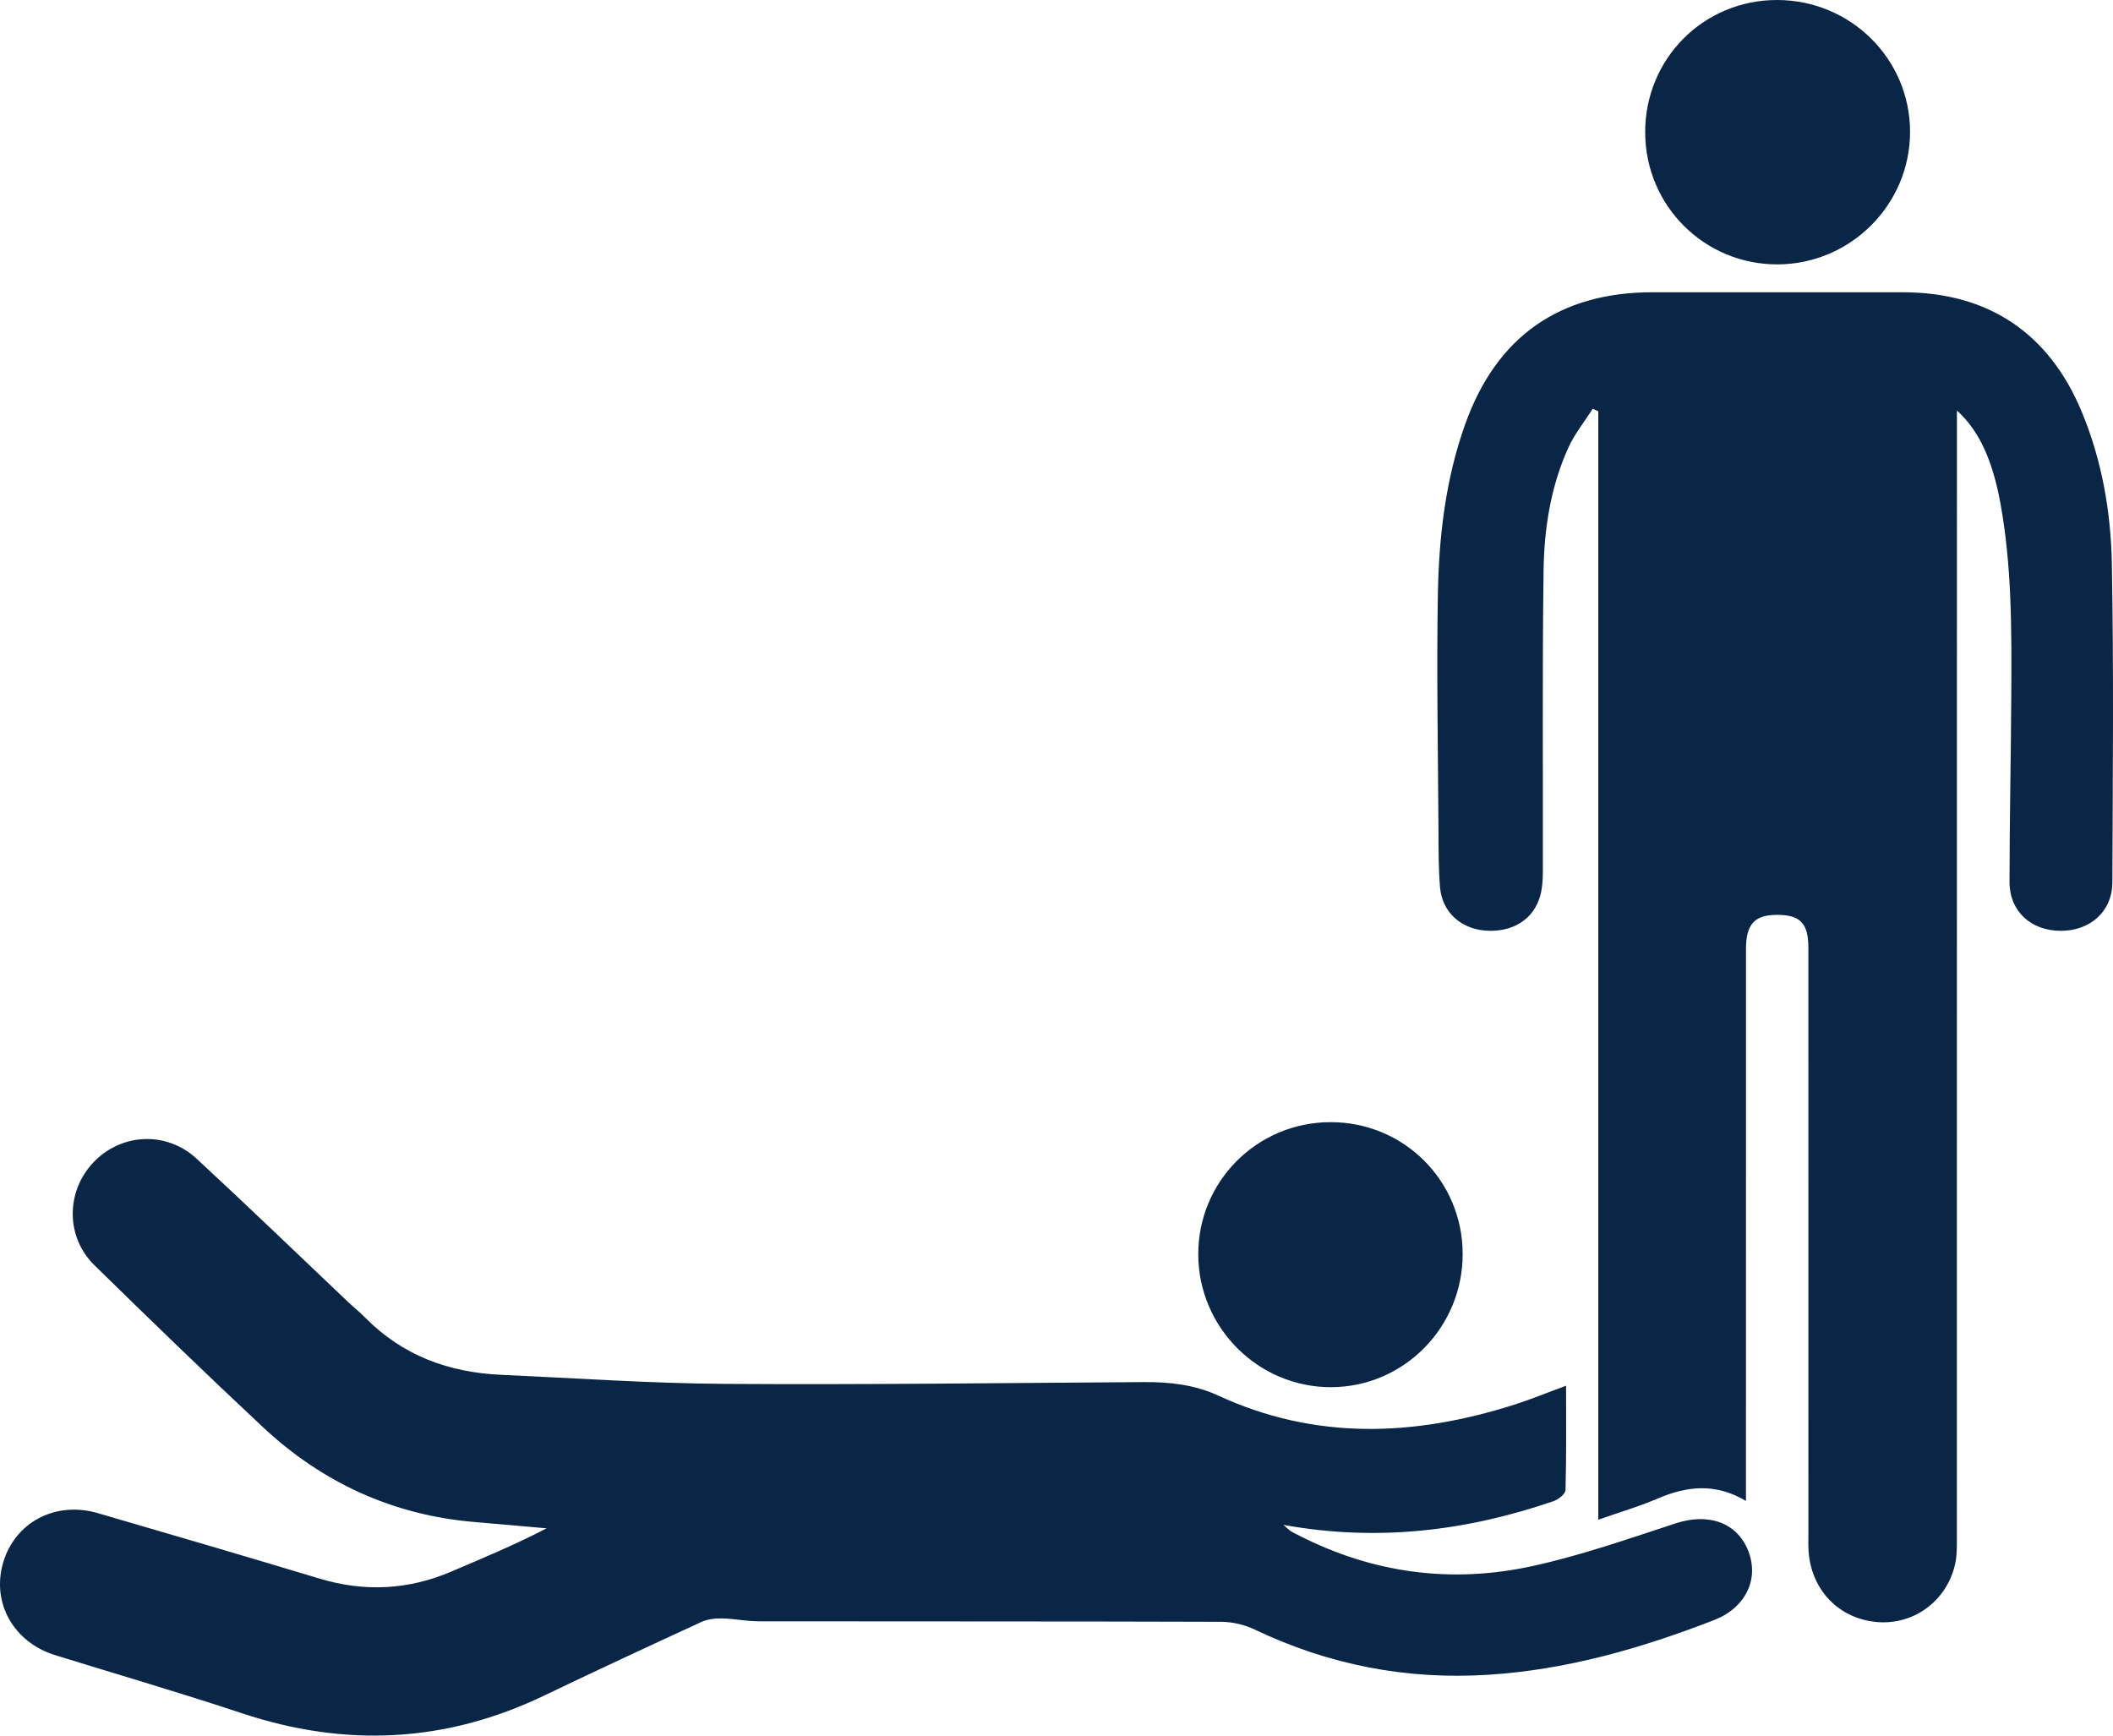 <?xml version="1.0" encoding="UTF-8"?>
<svg id="Layer_2" xmlns="http://www.w3.org/2000/svg" viewBox="0 0 385 316.24">
  <defs>
    <style>
      .cls-1 {
        fill: #0a2646;
      }
    </style>
  </defs>
  <g id="Layer_1-2" data-name="Layer_1">
    <g>
      <path class="cls-1" d="M318.124,273.488c-5.643-3.352-10.838-2.69-16.142-.415-3.353,1.438-6.883,2.464-10.766,3.827V74.928c-.336-.151-.672-.301-1.007-.452-1.507,2.366-3.321,4.595-4.464,7.125-3.195,7.073-4.393,14.69-4.497,22.342-.248,18.222-.088,36.45-.127,54.675-.003,1.496-.076,3.043-.453,4.477-1.156,4.397-5.033,6.835-10,6.471-4.5-.329-7.891-3.39-8.28-7.838-.296-3.38-.265-6.793-.285-10.191-.084-14.357-.362-28.717-.118-43.069.18-10.582,1.377-21.107,4.982-31.184,5.712-15.968,17.197-24.03,34.17-24.034,15.209-.004,30.418-.013,45.626.003,15.524.017,26.602,7.45,32.561,21.825,3.665,8.843,5.293,18.19,5.466,27.629.353,19.351.171,38.714.097,58.071-.02,5.276-4.019,8.838-9.419,8.826-5.414-.012-9.325-3.56-9.323-8.898.005-11.429.266-22.858.323-34.288.058-11.616.122-23.24-1.984-34.736-1.434-7.826-3.863-13.207-7.921-16.884v3.588c0,67.259.002,134.518-.01,201.776-0,1.506.036,3.047-.255,4.511-1.352,6.808-7.386,11.402-14.145,10.888-7.019-.534-12.137-5.772-12.622-12.947-.07-1.035-.03-2.077-.03-3.116-.001-35.613.003-71.226-.006-106.84-.001-4.498-1.535-6.013-5.904-5.96-3.927.048-5.462,1.764-5.463,6.195-.006,32.212-.004,64.425-.004,96.637,0,1.128,0,2.255,0,3.956Z"/>
      <path class="cls-1" d="M285.345,252.49c0,6.586.072,12.801-.099,19.009-.02.71-1.288,1.718-2.172,2.022-15.888,5.455-32.114,7.423-49.234,4.329.662.564.988.896,1.366,1.15.389.261.829.447,1.248.663,13.621,7.027,28.045,8.938,42.896,5.663,8.8-1.941,17.383-4.941,25.969-7.756,5.938-1.947,11.159-.186,13.212,4.994,2.054,5.183-.478,10.408-6.25,12.644-13.248,5.133-26.785,9.041-41.078,9.949-14.933.949-29.085-1.793-42.584-8.236-1.867-.891-4.104-1.409-6.171-1.416-28.049-.091-56.098-.048-84.147-.087-2.249-.003-4.495-.48-6.746-.525-1.253-.025-2.634.128-3.753.643-9.592,4.415-19.17,8.865-28.692,13.431-17.92,8.594-36.207,9.46-55.025,3.205-11.269-3.746-22.677-7.074-34.024-10.584-7.562-2.34-11.617-9.497-9.506-16.797,2.138-7.396,9.506-11.341,17.245-9.09,13.487,3.923,26.965,7.88,40.413,11.932,8.207,2.473,16.182,2.076,24.051-1.289,5.791-2.477,11.609-4.89,17.326-7.866-4.326-.381-8.65-.782-12.979-1.139-14.965-1.234-27.877-7.16-38.771-17.36-10.339-9.68-20.523-19.531-30.639-29.445-5.244-5.14-5.202-13.387-.238-18.677,5.045-5.377,13.325-5.852,18.856-.738,9.29,8.591,18.392,17.385,27.579,26.088,1.028.974,2.141,1.861,3.134,2.869,6.79,6.892,15.19,9.989,24.683,10.421,13.676.622,27.353,1.571,41.035,1.662,25.395.168,50.794-.171,76.191-.329,4.676-.029,9.23.47,13.528,2.456,17.7,8.178,35.692,7.446,53.823,1.696,3.041-.965,6.001-2.184,9.552-3.49Z"/>
      <path class="cls-1" d="M299.76,24.145C299.719,10.726,310.364.013,323.752,0c13.394-.013,24.234,10.688,24.271,23.96.037,13.266-10.784,24.144-24.086,24.213-13.345.069-24.135-10.655-24.177-24.028Z"/>
      <path class="cls-1" d="M242.363,204.468c13.382-.051,24.13,10.639,24.144,24.013.014,13.372-10.723,24.242-23.976,24.276-13.247.033-24.128-10.807-24.2-24.109-.072-13.334,10.656-24.128,24.032-24.18Z"/>
    </g>
  </g>
</svg>